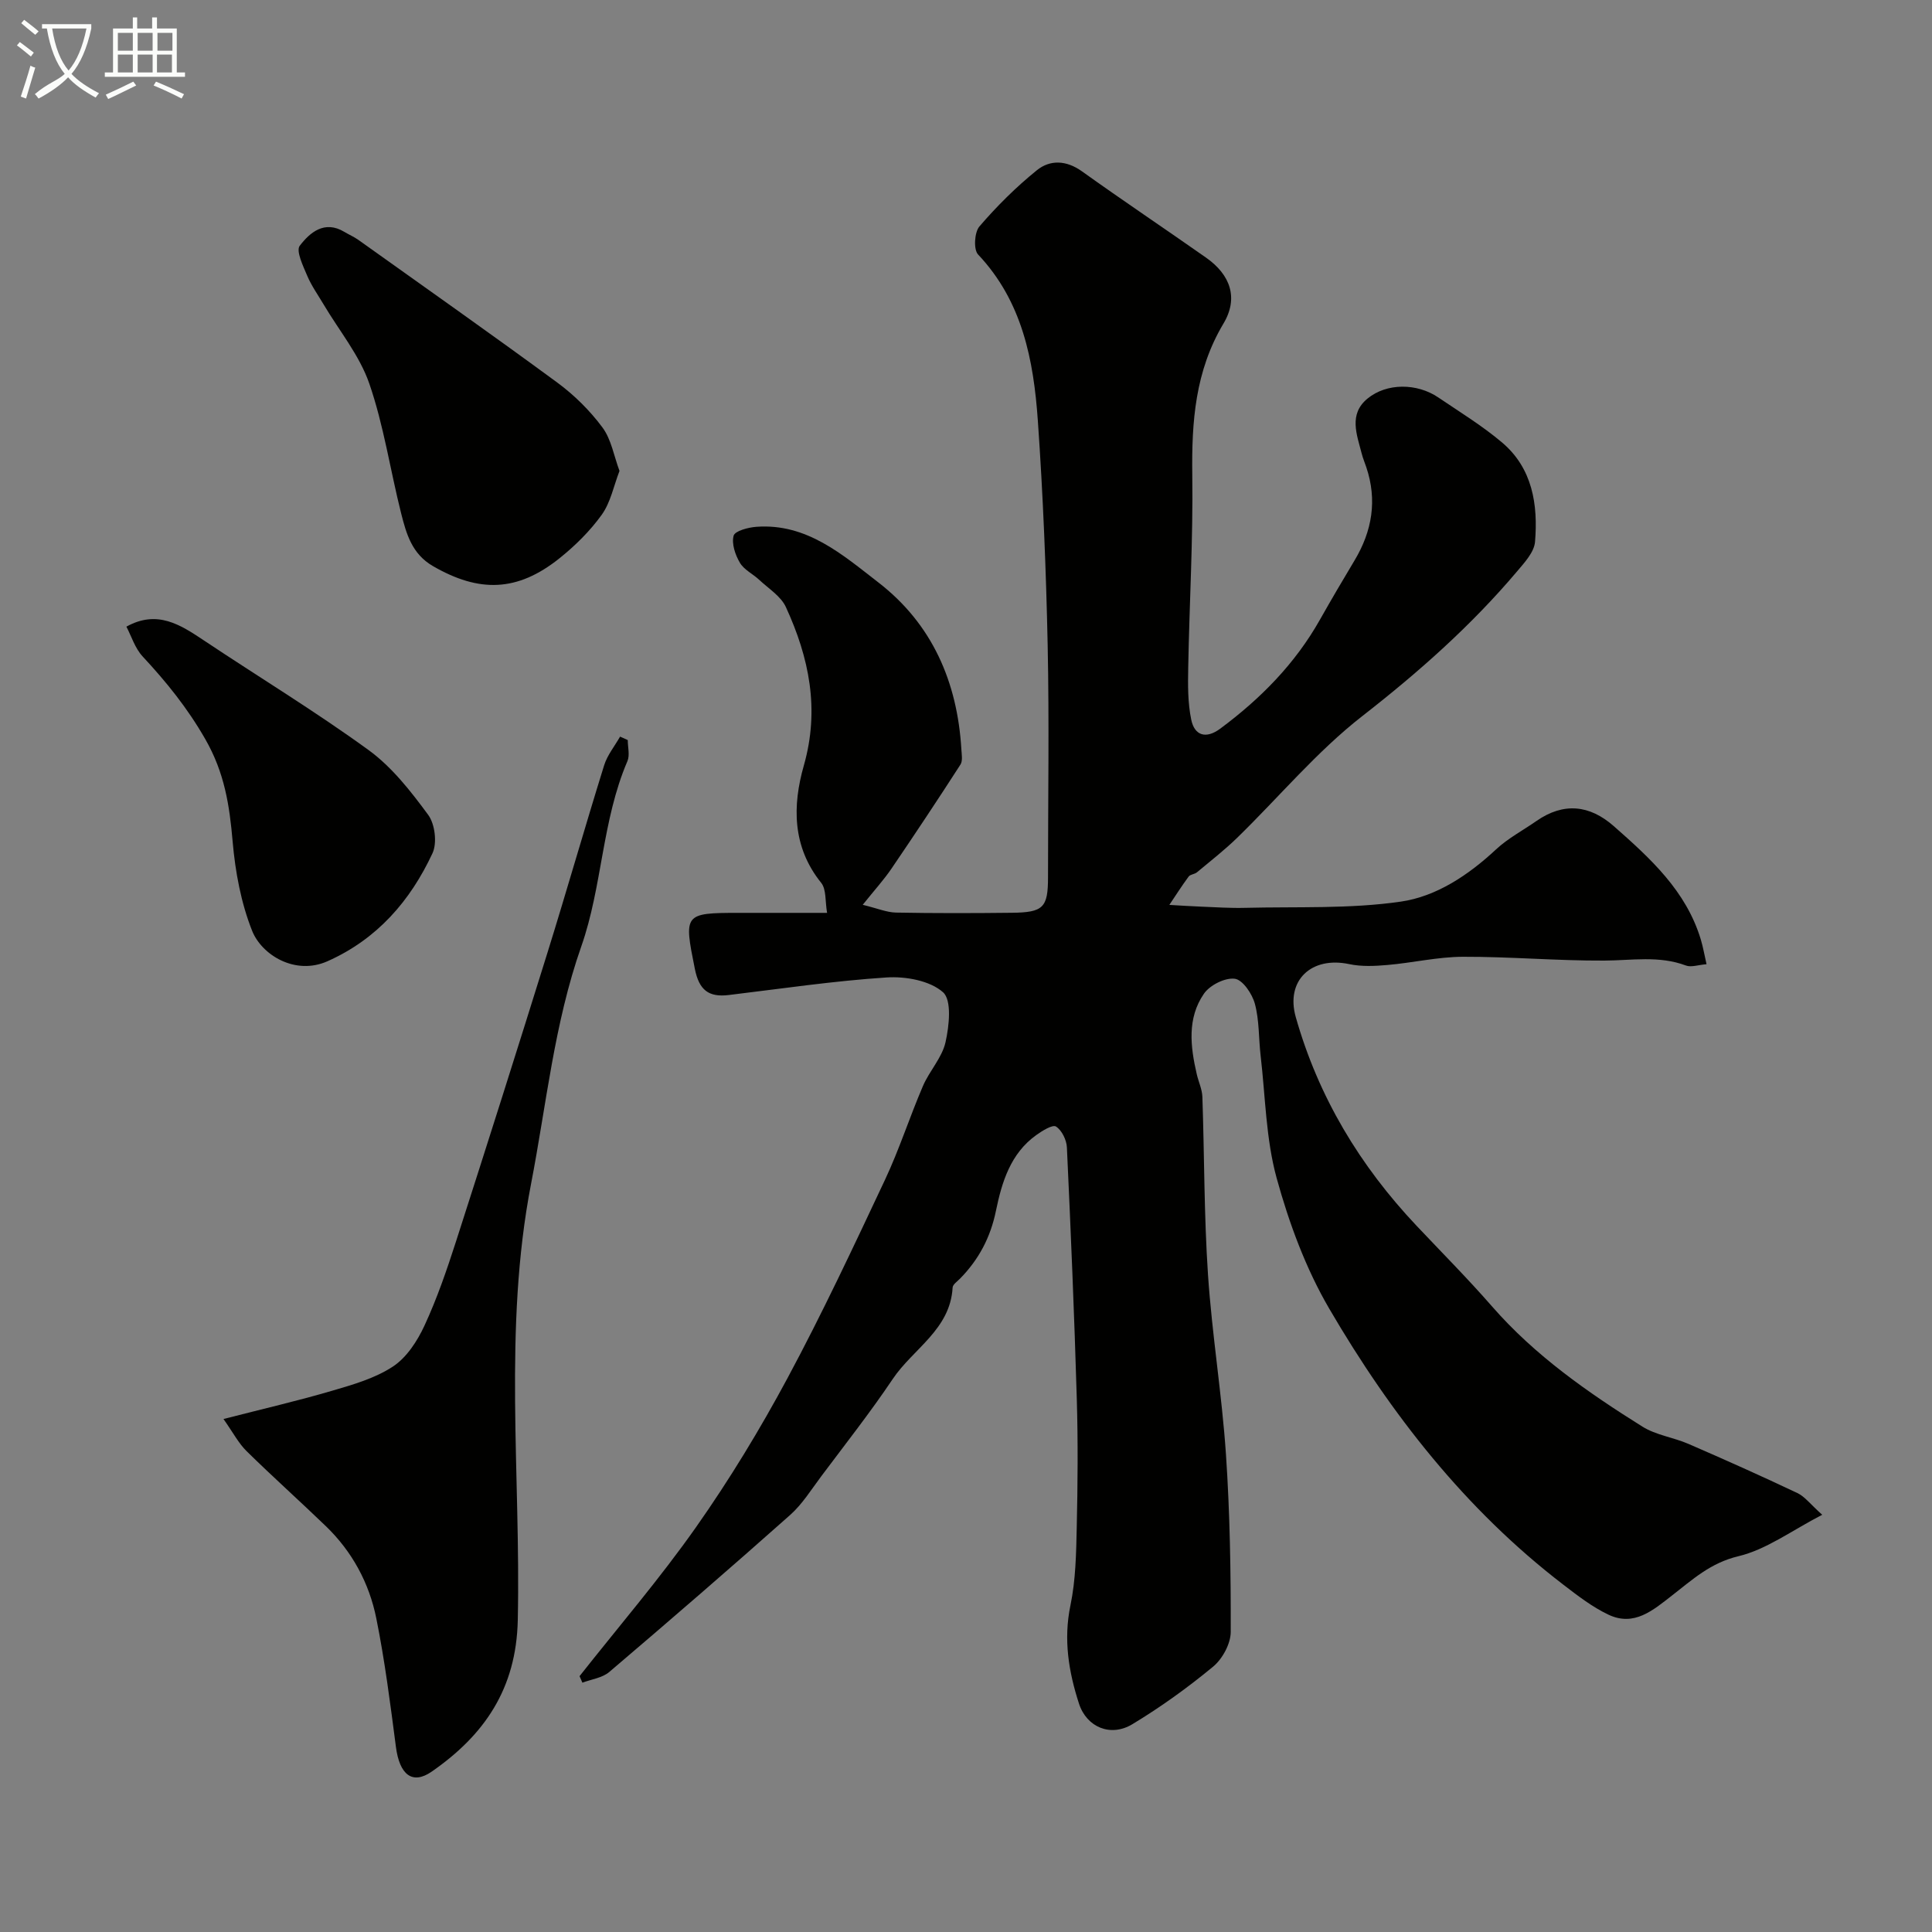 <svg enable-background="new 0 0 400 400" viewBox="0 0 400 400" xmlns="http://www.w3.org/2000/svg"><rect x="0" y="0" width="400" height="400" fill="#808080" stroke="none"/><path d="m6.4 11.7c-1-.8-1.9-1.6-2.9-2.3l.6-.7c.9.7 1.9 1.4 2.9 2.2zm-2.1 8.3c.7-2.1 1.4-4.2 2-6.4.2.1.6.3 1 .4-.7 2.3-1.3 4.4-1.9 6.4zm3-12.8c-1.1-.9-2.1-1.7-2.9-2.4l.6-.7c1 .8 2 1.5 3 2.4zm1.4-1.3v-.9h10.2v.9c-.9 4.2-2.3 7.3-4.1 9.4 1.3 1.4 3.2 2.7 5.7 4-.2.2-.4.5-.7.9-2.5-1.4-4.4-2.7-5.7-4.2-1.4 1.5-3.5 3-6.1 4.4 0 0 0 0-.1-.1-.3-.4-.5-.7-.7-.8 2.7-2.3 4.7-2.8 6.2-4.2-1.8-2.2-3-5.3-3.7-9.4zm9.2 0h-7.1c.6 3.8 1.7 6.7 3.4 8.7 1.7-2 2.9-4.8 3.7-8.7z" fill="#fbfcfa"/><path d="m31.6 3.6h.9v2.3h4.1v9.1h1.7v.9h-16.6v-.9h1.7v-9.1h4.1v-2.3h.9v2.3h3.1v-2.3zm-4 13.3.6.8c-1.9.9-3.8 1.9-5.8 2.8-.2-.3-.3-.6-.5-.9 2-.9 3.9-1.8 5.7-2.7zm-3.2-10.1v3.7h3.1v-3.7zm0 4.5v3.7h3.1v-3.7zm4.1-4.5v3.7h3.1v-3.7zm0 4.5v3.7h3.1v-3.7zm9.1 9.1c-2.1-1.1-4.1-2-5.8-2.7l.5-.8c2.2.9 4.1 1.8 5.8 2.6zm-1.9-13.6h-3.1v3.7h3.1zm-3.2 4.5v3.7h3.1v-3.7z" fill="#fbfcfa"/><g fill="#010100"><path d="m119.99 347.03c8.09-10.26 16.64-20.21 24.14-30.88 6.93-9.85 13.22-20.22 18.92-30.83 7.21-13.43 13.69-27.27 20.19-41.08 2.96-6.3 5.09-12.98 7.84-19.38 1.34-3.13 3.96-5.87 4.68-9.08.76-3.39 1.33-8.71-.52-10.35-2.72-2.41-7.74-3.31-11.66-3.06-10.94.71-21.81 2.33-32.71 3.64-4.18.5-6.13-1.04-7.01-5.42-2.28-11.37-2.32-11.59 9.11-11.59h18.27c-.42-2.39-.13-4.87-1.23-6.23-6.01-7.46-5.95-15.99-3.59-24.26 3.33-11.67 1.1-22.36-3.71-32.82-1.03-2.25-3.58-3.82-5.51-5.63-1.31-1.23-3.16-2.09-4.02-3.56-.96-1.63-1.74-3.94-1.29-5.59.27-.99 3.02-1.72 4.71-1.84 10.46-.77 17.87 5.81 25.26 11.52 11.12 8.59 16.35 20.58 17.18 34.53.06 1.07.31 2.4-.19 3.18-4.68 7.26-9.46 14.46-14.32 21.6-1.53 2.24-3.38 4.27-5.91 7.43 3.07.75 4.97 1.57 6.88 1.61 8 .15 16 .13 24 .04 6.53-.07 7.48-1.08 7.48-7.36 0-16 .26-32-.07-47.99-.33-15.54-.95-31.09-2.04-46.6-.88-12.48-3.2-24.63-12.37-34.34-.97-1.02-.76-4.6.28-5.81 3.61-4.2 7.59-8.16 11.9-11.64 2.73-2.2 6.08-2.08 9.31.22 8.49 6.08 17.18 11.89 25.72 17.89 5.03 3.53 6.75 8.35 3.6 13.63-5.87 9.84-6.61 20.34-6.46 31.37.18 13.26-.6 26.53-.84 39.8-.07 3.63-.11 7.36.63 10.88.68 3.26 3.03 4.02 5.97 1.85 8.36-6.2 15.53-13.46 20.68-22.6 2.33-4.12 4.72-8.2 7.16-12.26 3.65-6.09 4.72-12.49 2.42-19.31-.31-.93-.7-1.84-.94-2.79-1.01-3.95-2.76-8.16 1.21-11.41 3.96-3.25 10.23-3.21 14.63-.23 4.46 3.02 9.09 5.85 13.19 9.31 6.34 5.35 7.49 12.89 6.85 20.6-.18 2.13-2.17 4.28-3.71 6.1-9.5 11.24-20.39 20.88-32.04 29.96-9.45 7.36-17.27 16.79-25.91 25.2-2.62 2.55-5.52 4.8-8.33 7.15-.49.41-1.38.42-1.72.88-1.41 1.9-2.68 3.91-4 5.87 2.19.12 4.37.28 6.56.36 3.04.12 6.08.33 9.11.25 10.77-.27 21.66.25 32.26-1.29 7.38-1.07 14.01-5.5 19.71-10.81 2.48-2.31 5.58-3.94 8.39-5.9 5.61-3.89 10.99-3.31 15.97 1.07 7.55 6.65 15.02 13.41 18.05 23.54.46 1.53.72 3.11 1.17 5.06-1.74.14-3.18.68-4.27.27-5.56-2.09-11.2-1.05-16.88-1.02-9.77.05-19.54-.82-29.3-.79-5.2.02-10.39 1.25-15.61 1.7-2.62.23-5.38.36-7.92-.18-7.87-1.67-13.2 3.41-11.07 10.95 4.68 16.53 13.28 30.81 25.04 43.25 5.23 5.54 10.61 10.95 15.62 16.69 8.89 10.18 19.81 17.79 31.12 24.87 2.81 1.76 6.41 2.22 9.52 3.57 7.57 3.28 15.11 6.65 22.56 10.18 1.54.73 2.69 2.31 5.14 4.5-6.29 3.24-11.54 7.2-17.39 8.59-5.75 1.37-9.48 4.84-13.67 8.09-3.94 3.06-7.87 6.54-13.22 3.99-3.35-1.59-6.39-3.95-9.36-6.23-20.24-15.53-35.68-35.3-48.41-57.09-4.87-8.33-8.34-17.74-10.91-27.08-2.23-8.13-2.32-16.85-3.31-25.31-.42-3.59-.26-7.31-1.19-10.75-.55-2.06-2.52-4.98-4.16-5.19-2.02-.26-5.17 1.32-6.39 3.1-3.5 5.07-2.81 10.92-1.49 16.63.36 1.58 1.11 3.13 1.17 4.71.42 12.26.34 24.56 1.16 36.79.83 12.43 2.88 24.79 3.72 37.22.83 12.23 1.02 24.53.99 36.79-.01 2.44-1.72 5.59-3.66 7.19-5.26 4.35-10.86 8.38-16.71 11.91-4.46 2.7-9.45.67-11.05-4.27-2.13-6.57-3.24-13.24-1.77-20.32 1.1-5.28 1.19-10.81 1.31-16.24.2-8.83.27-17.67.01-26.49-.51-17.37-1.24-34.74-2.05-52.1-.07-1.54-1.05-3.55-2.25-4.32-.72-.46-2.86.88-4.1 1.77-5.34 3.82-7.12 9.75-8.34 15.67-1.13 5.53-3.56 10.09-7.42 14.03-.57.59-1.51 1.21-1.55 1.86-.49 8.71-8.2 12.68-12.4 18.94-4.64 6.91-9.81 13.47-14.8 20.14-2.06 2.75-3.92 5.77-6.44 8.01-12.35 10.98-24.86 21.79-37.44 32.5-1.44 1.23-3.69 1.51-5.57 2.22-.19-.43-.39-.89-.59-1.35z"/><path d="m46.27 293.79c8.1-2.08 15.36-3.76 22.49-5.85 4.34-1.27 8.9-2.58 12.6-5.02 2.84-1.87 5.05-5.28 6.53-8.48 2.58-5.57 4.59-11.43 6.48-17.28 6.42-19.96 12.76-39.94 18.99-59.96 4.01-12.88 7.71-25.87 11.72-38.75.66-2.12 2.18-3.97 3.3-5.94.53.24 1.06.48 1.59.71 0 1.47.46 3.13-.07 4.37-5.28 12.29-5.19 25.94-9.55 38.35-5.62 16.01-7.22 32.72-10.4 49.16-5.8 29.98-2.1 60.23-2.75 90.35-.31 14.2-6.92 23.79-17.83 31.35-4 2.77-6.65.64-7.4-5.13-1.16-8.9-2.29-17.82-4.06-26.6-1.47-7.31-4.99-13.83-10.44-19.09-5.41-5.22-11.02-10.23-16.38-15.5-1.67-1.62-2.79-3.81-4.82-6.69z"/><path d="m128.26 97.5c-1.2 3.11-1.84 6.5-3.66 9.05-2.43 3.39-5.53 6.45-8.81 9.07-8.68 6.93-16.59 7.12-26.16 1.58-4.34-2.51-5.5-6.67-6.57-10.88-2.26-8.96-3.6-18.21-6.6-26.9-2.02-5.85-6.24-10.95-9.46-16.39-1.16-1.96-2.51-3.85-3.39-5.93-.85-2.02-2.37-5.15-1.55-6.22 2.09-2.72 5.1-5.35 9.22-2.88.96.58 2.01 1.02 2.92 1.67 13.76 9.82 27.59 19.55 41.21 29.56 3.5 2.58 6.73 5.78 9.32 9.27 1.83 2.46 2.37 5.89 3.53 9z"/><path d="m26.17 129.74c6.37-3.53 11.14-.42 16.01 2.83 11.37 7.59 23.09 14.7 34.14 22.73 4.84 3.52 8.75 8.54 12.34 13.42 1.4 1.91 1.87 5.82.88 7.94-4.6 9.87-11.47 17.79-21.75 22.36-6.69 2.97-13.61-1.31-15.6-6.33-2.29-5.78-3.48-12.19-4.02-18.42-.65-7.52-1.67-14.28-5.68-21.26-3.69-6.44-8.04-11.81-12.95-17.09-1.6-1.72-2.34-4.22-3.37-6.18z"/></g></svg>